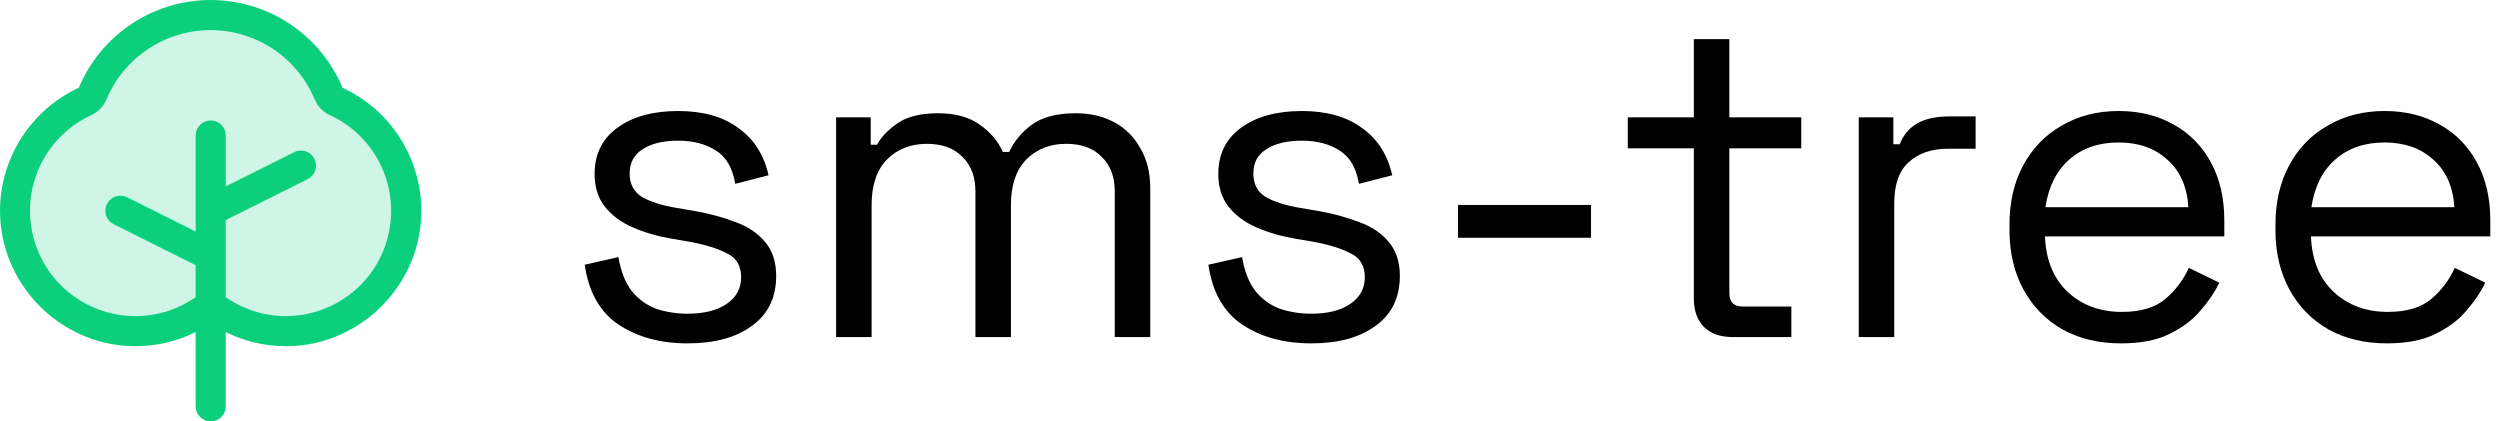 <svg width="178" height="30" viewBox="0 0 178 30" fill="none" xmlns="http://www.w3.org/2000/svg">
  <path opacity="0.2" d="M28.928 14.981C28.933 16.535 28.515 18.06 27.719 19.395C26.923 20.729 25.779 21.822 24.41 22.557C23.041 23.291 21.498 23.64 19.947 23.566C18.395 23.491 16.892 22.997 15.6 22.134C15.422 22.013 15.212 21.949 14.997 21.949C14.782 21.949 14.572 22.013 14.395 22.134C13.411 22.794 12.302 23.243 11.136 23.452C9.97 23.662 8.774 23.628 7.622 23.352C6.471 23.076 5.389 22.564 4.444 21.849C3.5 21.134 2.715 20.231 2.137 19.197C1.559 18.163 1.202 17.021 1.088 15.842C0.974 14.663 1.105 13.474 1.474 12.348C1.843 11.223 2.44 10.186 3.23 9.303C4.019 8.42 4.983 7.711 6.06 7.219C6.302 7.106 6.493 6.907 6.596 6.66C7.29 5.005 8.457 3.591 9.951 2.596C11.446 1.602 13.201 1.072 14.996 1.072C16.791 1.072 18.546 1.602 20.041 2.596C21.535 3.591 22.702 5.005 23.396 6.66C23.499 6.907 23.69 7.106 23.932 7.219C25.419 7.901 26.679 8.994 27.564 10.37C28.45 11.745 28.923 13.345 28.928 14.981Z" fill="#0BCF7D"/>
  <path d="M24.388 6.246C23.613 4.396 22.309 2.816 20.638 1.704C18.968 0.593 17.006 0 15 0C12.994 0 11.032 0.593 9.362 1.704C7.691 2.816 6.387 4.396 5.612 6.246C3.944 7.019 2.53 8.251 1.537 9.797C0.543 11.343 0.01 13.14 3.85035e-05 14.979C-0.015 20.178 4.2 24.514 9.394 24.648C10.965 24.689 12.522 24.344 13.929 23.642V28.934C13.929 29.218 14.041 29.491 14.242 29.692C14.443 29.892 14.716 30.005 15 30.005C15.284 30.005 15.557 29.892 15.758 29.692C15.959 29.491 16.071 29.218 16.071 28.934V23.642C17.402 24.306 18.87 24.651 20.357 24.648H20.606C25.8 24.514 30.015 20.18 30 14.981C29.991 13.143 29.458 11.345 28.465 9.798C27.471 8.251 26.057 7.019 24.388 6.246ZM20.551 22.505C19.004 22.548 17.482 22.108 16.196 21.246C16.154 21.22 16.113 21.194 16.071 21.17V15.667L21.908 12.75C22.034 12.687 22.146 12.6 22.238 12.493C22.331 12.387 22.401 12.264 22.446 12.13C22.49 11.997 22.508 11.855 22.498 11.715C22.488 11.575 22.45 11.438 22.387 11.312C22.325 11.186 22.237 11.073 22.131 10.981C22.025 10.889 21.901 10.819 21.768 10.774C21.634 10.729 21.493 10.712 21.353 10.722C21.212 10.732 21.075 10.769 20.949 10.832L16.071 13.272V9.648C16.071 9.364 15.959 9.092 15.758 8.891C15.557 8.69 15.284 8.577 15 8.577C14.716 8.577 14.443 8.69 14.242 8.891C14.041 9.092 13.929 9.364 13.929 9.648V16.487L9.051 14.046C8.797 13.919 8.502 13.898 8.232 13.988C7.963 14.078 7.74 14.272 7.613 14.526C7.485 14.78 7.464 15.075 7.554 15.344C7.644 15.614 7.838 15.837 8.092 15.964L13.929 18.881V21.166C13.887 21.19 13.845 21.216 13.805 21.242C12.519 22.105 10.997 22.547 9.449 22.505C7.755 22.463 6.125 21.848 4.825 20.762C3.525 19.675 2.632 18.18 2.29 16.52C1.948 14.86 2.179 13.134 2.944 11.622C3.709 10.11 4.963 8.902 6.502 8.194C6.989 7.971 7.374 7.572 7.58 7.078C8.192 5.617 9.222 4.368 10.541 3.49C11.86 2.613 13.409 2.144 14.993 2.144C16.578 2.144 18.127 2.613 19.446 3.49C20.765 4.368 21.795 5.617 22.406 7.078C22.613 7.572 22.997 7.971 23.484 8.194C25.024 8.902 26.278 10.11 27.043 11.622C27.808 13.134 28.038 14.86 27.697 16.52C27.355 18.18 26.461 19.675 25.161 20.762C23.861 21.848 22.232 22.463 20.538 22.505H20.551Z" fill="#0BCF7D"/>
  <path d="M48.96 24.448C47.019 24.448 45.376 24 44.032 23.104C42.709 22.208 41.909 20.789 41.632 18.848L44.032 18.304C44.203 19.328 44.523 20.139 44.992 20.736C45.461 21.312 46.037 21.728 46.72 21.984C47.424 22.219 48.171 22.336 48.96 22.336C50.133 22.336 51.061 22.101 51.744 21.632C52.427 21.163 52.768 20.533 52.768 19.744C52.768 18.933 52.437 18.368 51.776 18.048C51.136 17.707 50.251 17.429 49.12 17.216L47.808 16.992C46.805 16.821 45.888 16.555 45.056 16.192C44.224 15.829 43.563 15.339 43.072 14.72C42.581 14.101 42.336 13.323 42.336 12.384C42.336 10.976 42.88 9.877 43.968 9.088C45.056 8.299 46.496 7.904 48.288 7.904C50.059 7.904 51.488 8.309 52.576 9.12C53.685 9.909 54.4 11.029 54.72 12.48L52.352 13.088C52.16 11.957 51.701 11.168 50.976 10.72C50.251 10.251 49.355 10.016 48.288 10.016C47.221 10.016 46.379 10.219 45.76 10.624C45.141 11.008 44.832 11.584 44.832 12.352C44.832 13.099 45.12 13.653 45.696 14.016C46.293 14.357 47.083 14.613 48.064 14.784L49.376 15.008C50.485 15.2 51.477 15.467 52.352 15.808C53.248 16.128 53.952 16.597 54.464 17.216C54.997 17.835 55.264 18.645 55.264 19.648C55.264 21.184 54.688 22.368 53.536 23.2C52.405 24.032 50.88 24.448 48.96 24.448Z" fill="black"/>
  <path d="M59.531 24V8.352H61.995V10.304H62.443C62.742 9.749 63.232 9.237 63.915 8.768C64.598 8.299 65.558 8.064 66.795 8.064C68.011 8.064 68.992 8.331 69.739 8.864C70.507 9.397 71.062 10.048 71.403 10.816H71.851C72.214 10.048 72.758 9.397 73.483 8.864C74.23 8.331 75.264 8.064 76.587 8.064C77.632 8.064 78.55 8.277 79.339 8.704C80.128 9.131 80.747 9.749 81.195 10.56C81.664 11.349 81.899 12.299 81.899 13.408V24H79.371V13.632C79.371 12.587 79.062 11.765 78.443 11.168C77.846 10.549 77.003 10.24 75.915 10.24C74.763 10.24 73.814 10.613 73.067 11.36C72.342 12.107 71.979 13.184 71.979 14.592V24H69.451V13.632C69.451 12.587 69.142 11.765 68.523 11.168C67.926 10.549 67.083 10.24 65.995 10.24C64.843 10.24 63.894 10.613 63.147 11.36C62.422 12.107 62.059 13.184 62.059 14.592V24H59.531Z" fill="black"/>
  <path d="M93.366 24.448C91.425 24.448 89.782 24 88.438 23.104C87.116 22.208 86.316 20.789 86.038 18.848L88.438 18.304C88.609 19.328 88.929 20.139 89.398 20.736C89.868 21.312 90.444 21.728 91.126 21.984C91.83 22.219 92.577 22.336 93.366 22.336C94.54 22.336 95.468 22.101 96.15 21.632C96.833 21.163 97.174 20.533 97.174 19.744C97.174 18.933 96.844 18.368 96.182 18.048C95.542 17.707 94.657 17.429 93.526 17.216L92.214 16.992C91.212 16.821 90.294 16.555 89.462 16.192C88.63 15.829 87.969 15.339 87.478 14.72C86.988 14.101 86.742 13.323 86.742 12.384C86.742 10.976 87.286 9.877 88.374 9.088C89.462 8.299 90.902 7.904 92.694 7.904C94.465 7.904 95.894 8.309 96.982 9.12C98.092 9.909 98.806 11.029 99.126 12.48L96.758 13.088C96.566 11.957 96.108 11.168 95.382 10.72C94.657 10.251 93.761 10.016 92.694 10.016C91.628 10.016 90.785 10.219 90.166 10.624C89.548 11.008 89.238 11.584 89.238 12.352C89.238 13.099 89.526 13.653 90.102 14.016C90.7 14.357 91.489 14.613 92.47 14.784L93.782 15.008C94.892 15.2 95.884 15.467 96.758 15.808C97.654 16.128 98.358 16.597 98.87 17.216C99.404 17.835 99.67 18.645 99.67 19.648C99.67 21.184 99.094 22.368 97.942 23.2C96.812 24.032 95.286 24.448 93.366 24.448Z" fill="black"/>
  <path d="M103.809 16.928V14.592H113.281V16.928H103.809Z" fill="black"/>
  <path d="M123.385 24C122.489 24 121.795 23.755 121.305 23.264C120.835 22.773 120.601 22.101 120.601 21.248V10.56H115.897V8.352H120.601V2.784H123.129V8.352H128.249V10.56H123.129V20.864C123.129 21.504 123.438 21.824 124.057 21.824H127.545V24H123.385Z" fill="black"/>
  <path d="M132.343 24V8.352H134.807V10.272H135.255C135.533 9.589 135.959 9.088 136.535 8.768C137.111 8.448 137.869 8.288 138.807 8.288H140.663V10.592H138.647C137.517 10.592 136.599 10.912 135.895 11.552C135.213 12.171 134.871 13.141 134.871 14.464V24H132.343Z" fill="black"/>
  <path d="M151.011 24.448C149.433 24.448 148.046 24.117 146.851 23.456C145.657 22.773 144.729 21.824 144.067 20.608C143.406 19.392 143.075 17.984 143.075 16.384V16C143.075 14.379 143.406 12.96 144.067 11.744C144.729 10.528 145.646 9.589 146.819 8.928C147.993 8.245 149.337 7.904 150.851 7.904C152.323 7.904 153.625 8.224 154.755 8.864C155.886 9.483 156.771 10.379 157.411 11.552C158.051 12.725 158.371 14.101 158.371 15.68V16.832H145.603C145.667 18.517 146.211 19.84 147.235 20.8C148.259 21.739 149.539 22.208 151.075 22.208C152.419 22.208 153.454 21.899 154.179 21.28C154.905 20.661 155.459 19.925 155.843 19.072L158.019 20.128C157.699 20.789 157.251 21.451 156.675 22.112C156.121 22.773 155.385 23.328 154.467 23.776C153.571 24.224 152.419 24.448 151.011 24.448ZM145.635 14.752H155.811C155.726 13.301 155.225 12.171 154.307 11.36C153.411 10.549 152.259 10.144 150.851 10.144C149.422 10.144 148.249 10.549 147.331 11.36C146.414 12.171 145.849 13.301 145.635 14.752Z" fill="black"/>
  <path d="M169.949 24.448C168.37 24.448 166.984 24.117 165.789 23.456C164.594 22.773 163.666 21.824 163.005 20.608C162.344 19.392 162.013 17.984 162.013 16.384V16C162.013 14.379 162.344 12.96 163.005 11.744C163.666 10.528 164.584 9.589 165.757 8.928C166.93 8.245 168.274 7.904 169.789 7.904C171.261 7.904 172.562 8.224 173.693 8.864C174.824 9.483 175.709 10.379 176.349 11.552C176.989 12.725 177.309 14.101 177.309 15.68V16.832H164.541C164.605 18.517 165.149 19.84 166.173 20.8C167.197 21.739 168.477 22.208 170.013 22.208C171.357 22.208 172.392 21.899 173.117 21.28C173.842 20.661 174.397 19.925 174.781 19.072L176.957 20.128C176.637 20.789 176.189 21.451 175.613 22.112C175.058 22.773 174.322 23.328 173.405 23.776C172.509 24.224 171.357 24.448 169.949 24.448ZM164.573 14.752H174.749C174.664 13.301 174.162 12.171 173.245 11.36C172.349 10.549 171.197 10.144 169.789 10.144C168.36 10.144 167.186 10.549 166.269 11.36C165.352 12.171 164.786 13.301 164.573 14.752Z" fill="black"/>
  </svg>
  